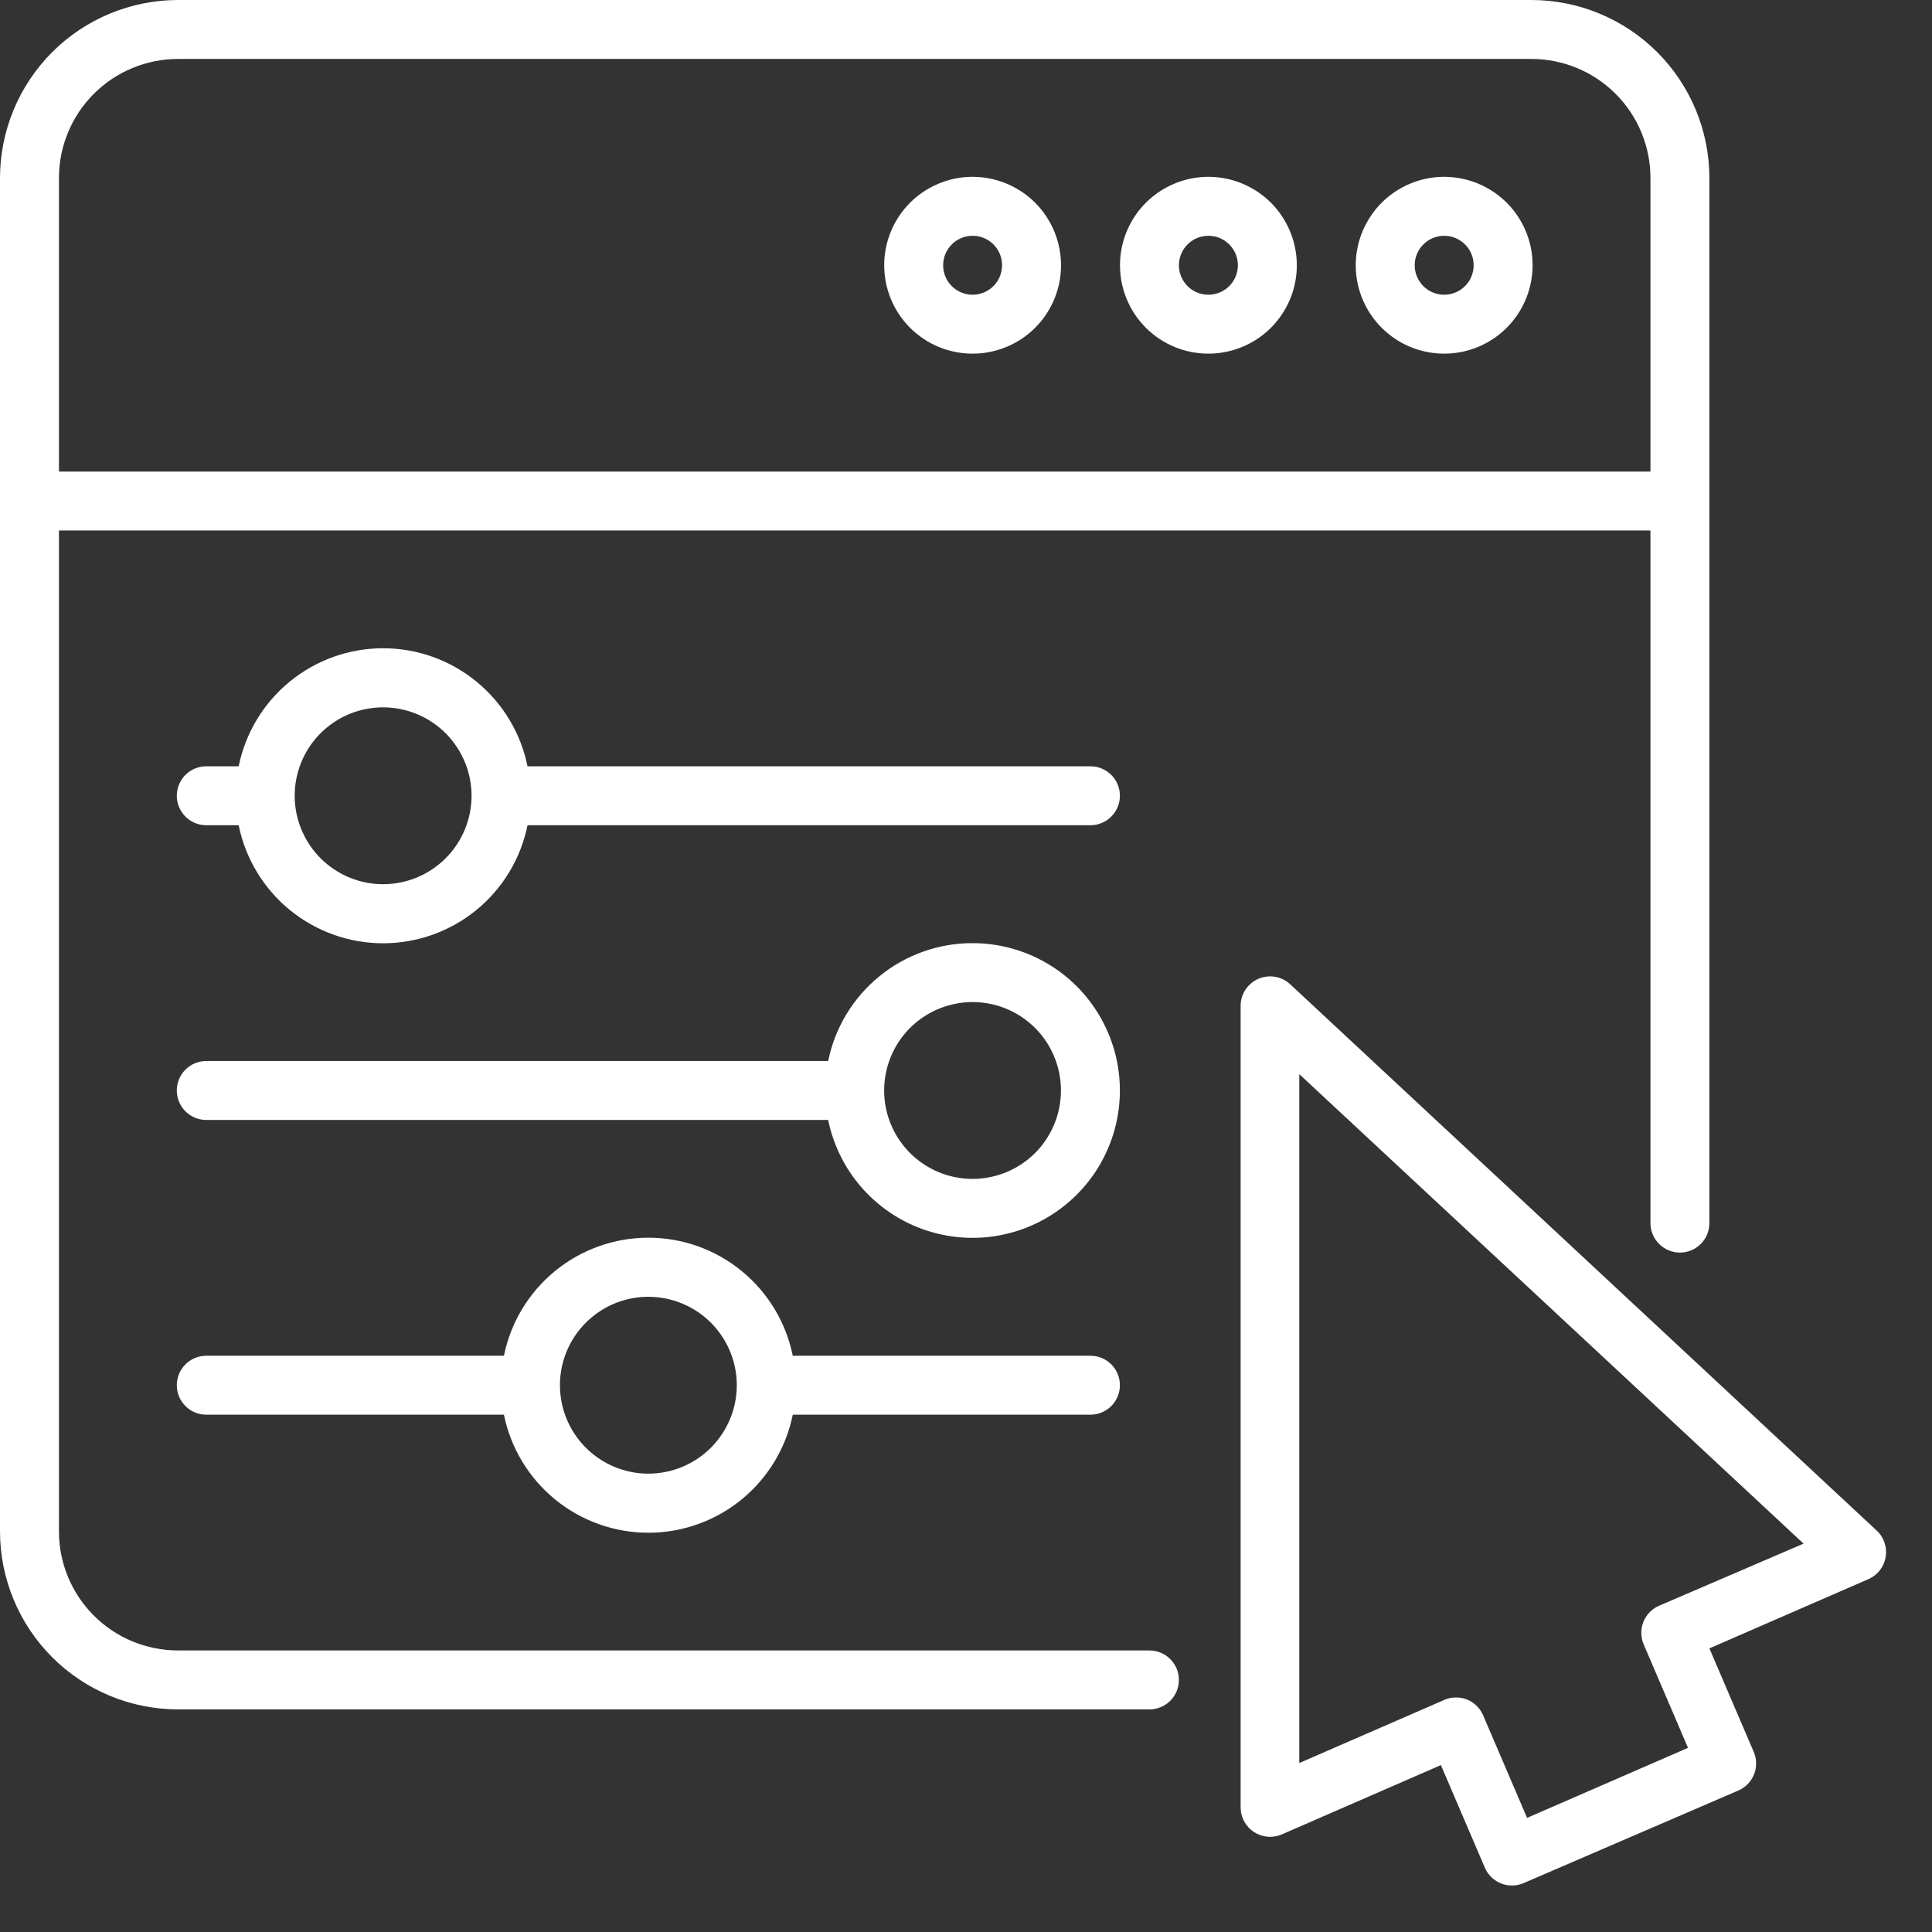 <?xml version="1.0" encoding="UTF-8"?> <svg xmlns="http://www.w3.org/2000/svg" width="41" height="41" viewBox="0 0 41 41" fill="none"><rect x="0" y="0" width="41" height="41" fill="#333333" stroke="none"/><path d="M27.379 20.887C27.29 20.804 27.178 20.749 27.059 20.729C26.939 20.709 26.816 20.724 26.704 20.772C26.593 20.82 26.498 20.9 26.431 21.002C26.364 21.103 26.328 21.222 26.328 21.343V38.356C26.328 38.46 26.354 38.562 26.404 38.653C26.453 38.744 26.524 38.822 26.611 38.878C26.698 38.935 26.798 38.969 26.901 38.978C27.005 38.987 27.109 38.97 27.204 38.928L30.578 37.458L31.516 39.647C31.584 39.797 31.709 39.914 31.863 39.973C32.017 40.031 32.188 40.027 32.339 39.96L36.901 37.993C37.051 37.925 37.168 37.8 37.227 37.646C37.285 37.492 37.281 37.321 37.214 37.171L36.276 34.981L39.65 33.512C39.745 33.47 39.829 33.406 39.893 33.324C39.957 33.242 39.999 33.145 40.017 33.043C40.034 32.941 40.026 32.836 39.992 32.737C39.959 32.639 39.902 32.55 39.825 32.48L27.379 20.887ZM35.197 34.081C35.047 34.149 34.93 34.274 34.872 34.428C34.813 34.582 34.818 34.753 34.884 34.903L35.822 37.092L32.407 38.578L31.469 36.389C31.401 36.239 31.276 36.122 31.122 36.063C30.968 36.005 30.797 36.009 30.647 36.076L27.573 37.414V22.795L38.274 32.758L35.197 34.081Z" fill="#ffffff"></path><path d="M24.393 36.276C24.558 36.276 24.718 36.21 24.835 36.093C24.952 35.976 25.018 35.817 25.018 35.651C25.018 35.485 24.952 35.326 24.835 35.209C24.718 35.091 24.558 35.025 24.393 35.025H3.778C3.108 35.025 2.465 34.759 1.991 34.285C1.517 33.811 1.251 33.169 1.251 32.498V11.258H35.025V25.956C35.025 26.122 35.091 26.281 35.209 26.398C35.326 26.516 35.485 26.582 35.651 26.582C35.817 26.582 35.976 26.516 36.093 26.398C36.21 26.281 36.276 26.122 36.276 25.956V3.778C36.275 2.776 35.877 1.816 35.169 1.107C34.461 0.399 33.5 0.001 32.498 0L3.778 0C2.776 0.001 1.816 0.399 1.107 1.107C0.399 1.816 0.001 2.776 0 3.778L0 32.502C0.002 33.503 0.4 34.462 1.108 35.17C1.817 35.878 2.777 36.275 3.778 36.276H24.393ZM3.778 1.251H32.502C33.171 1.252 33.813 1.518 34.286 1.992C34.76 2.466 35.025 3.108 35.025 3.778V10.007H1.251V3.778C1.251 3.108 1.517 2.465 1.991 1.991C2.465 1.517 3.108 1.251 3.778 1.251Z" fill="#ffffff"></path><path d="M30.648 7.505C31.019 7.505 31.382 7.395 31.69 7.189C31.999 6.983 32.239 6.69 32.381 6.347C32.523 6.004 32.56 5.627 32.488 5.263C32.416 4.899 32.237 4.565 31.975 4.302C31.712 4.04 31.378 3.861 31.014 3.789C30.65 3.716 30.273 3.753 29.93 3.896C29.587 4.038 29.294 4.278 29.088 4.587C28.881 4.895 28.771 5.258 28.771 5.629C28.771 6.127 28.969 6.604 29.321 6.956C29.673 7.308 30.15 7.505 30.648 7.505ZM30.648 5.004C30.771 5.004 30.892 5.04 30.995 5.109C31.098 5.178 31.178 5.275 31.226 5.39C31.273 5.504 31.285 5.63 31.261 5.751C31.237 5.872 31.178 5.984 31.09 6.071C31.003 6.159 30.891 6.218 30.77 6.242C30.648 6.267 30.523 6.254 30.409 6.207C30.294 6.16 30.197 6.079 30.128 5.977C30.059 5.874 30.022 5.753 30.022 5.629C30.022 5.463 30.088 5.304 30.206 5.187C30.323 5.069 30.482 5.004 30.648 5.004Z" fill="#ffffff"></path><path d="M25.644 7.505C26.015 7.505 26.378 7.395 26.686 7.189C26.995 6.983 27.235 6.69 27.378 6.347C27.52 6.004 27.557 5.627 27.484 5.263C27.412 4.899 27.233 4.565 26.971 4.302C26.708 4.04 26.374 3.861 26.01 3.789C25.646 3.716 25.269 3.753 24.926 3.896C24.583 4.038 24.29 4.278 24.084 4.587C23.878 4.895 23.768 5.258 23.768 5.629C23.768 6.127 23.965 6.604 24.317 6.956C24.669 7.308 25.146 7.505 25.644 7.505ZM25.644 5.004C25.768 5.004 25.889 5.04 25.991 5.109C26.094 5.178 26.174 5.275 26.222 5.39C26.269 5.504 26.282 5.63 26.257 5.751C26.233 5.872 26.174 5.984 26.086 6.071C25.999 6.159 25.887 6.218 25.766 6.242C25.645 6.267 25.519 6.254 25.405 6.207C25.29 6.16 25.193 6.079 25.124 5.977C25.055 5.874 25.018 5.753 25.018 5.629C25.018 5.463 25.084 5.304 25.202 5.187C25.319 5.069 25.478 5.004 25.644 5.004Z" fill="#ffffff"></path><path d="M20.64 7.505C21.011 7.505 21.374 7.395 21.683 7.189C21.991 6.983 22.232 6.69 22.374 6.347C22.516 6.004 22.553 5.627 22.48 5.263C22.408 4.899 22.229 4.565 21.967 4.302C21.704 4.04 21.37 3.861 21.006 3.789C20.642 3.716 20.265 3.753 19.922 3.896C19.579 4.038 19.286 4.278 19.08 4.587C18.874 4.895 18.764 5.258 18.764 5.629C18.764 6.127 18.961 6.604 19.313 6.956C19.665 7.308 20.142 7.505 20.64 7.505ZM20.64 5.004C20.764 5.004 20.885 5.04 20.988 5.109C21.09 5.178 21.171 5.275 21.218 5.39C21.265 5.504 21.278 5.63 21.253 5.751C21.229 5.872 21.17 5.984 21.082 6.071C20.995 6.159 20.883 6.218 20.762 6.242C20.641 6.267 20.515 6.254 20.401 6.207C20.286 6.16 20.189 6.079 20.12 5.977C20.051 5.874 20.015 5.753 20.015 5.629C20.015 5.463 20.081 5.304 20.198 5.187C20.315 5.069 20.474 5.004 20.64 5.004Z" fill="#ffffff"></path><path d="M23.141 16.262H11.195C11.051 15.555 10.668 14.919 10.109 14.463C9.551 14.006 8.851 13.757 8.13 13.757C7.409 13.757 6.71 14.006 6.151 14.463C5.592 14.919 5.209 15.555 5.065 16.262H4.377C4.212 16.262 4.052 16.328 3.935 16.445C3.818 16.562 3.752 16.721 3.752 16.887C3.752 17.053 3.818 17.212 3.935 17.329C4.052 17.447 4.212 17.513 4.377 17.513H5.065C5.209 18.22 5.592 18.855 6.151 19.312C6.71 19.768 7.409 20.018 8.13 20.018C8.851 20.018 9.551 19.768 10.109 19.312C10.668 18.855 11.051 18.22 11.195 17.513H23.141C23.307 17.513 23.466 17.447 23.583 17.329C23.701 17.212 23.766 17.053 23.766 16.887C23.766 16.721 23.701 16.562 23.583 16.445C23.466 16.328 23.307 16.262 23.141 16.262ZM8.13 18.764C7.759 18.764 7.396 18.654 7.088 18.447C6.779 18.241 6.539 17.948 6.397 17.605C6.255 17.262 6.217 16.885 6.29 16.521C6.362 16.157 6.541 15.823 6.803 15.56C7.066 15.298 7.4 15.119 7.764 15.047C8.128 14.975 8.505 15.012 8.848 15.154C9.191 15.296 9.484 15.536 9.69 15.845C9.896 16.153 10.007 16.516 10.007 16.887C10.007 17.385 9.809 17.862 9.457 18.214C9.105 18.566 8.628 18.764 8.13 18.764Z" fill="#ffffff"></path><path d="M16.824 28.771C16.68 28.064 16.297 27.428 15.738 26.972C15.18 26.515 14.481 26.266 13.759 26.266C13.038 26.266 12.339 26.515 11.78 26.972C11.222 27.428 10.838 28.064 10.694 28.771H4.377C4.212 28.771 4.052 28.837 3.935 28.954C3.818 29.071 3.752 29.23 3.752 29.396C3.752 29.562 3.818 29.721 3.935 29.838C4.052 29.956 4.212 30.022 4.377 30.022H10.694C10.838 30.729 11.222 31.364 11.78 31.821C12.339 32.277 13.038 32.527 13.759 32.527C14.481 32.527 15.18 32.277 15.738 31.821C16.297 31.364 16.68 30.729 16.824 30.022H23.141C23.307 30.022 23.466 29.956 23.583 29.838C23.701 29.721 23.766 29.562 23.766 29.396C23.766 29.23 23.701 29.071 23.583 28.954C23.466 28.837 23.307 28.771 23.141 28.771H16.824ZM13.759 31.273C13.388 31.273 13.025 31.163 12.717 30.956C12.408 30.75 12.168 30.457 12.026 30.114C11.884 29.771 11.847 29.394 11.919 29.03C11.991 28.666 12.17 28.332 12.432 28.07C12.695 27.807 13.029 27.628 13.393 27.556C13.757 27.484 14.134 27.521 14.477 27.663C14.82 27.805 15.113 28.045 15.319 28.354C15.525 28.662 15.636 29.025 15.636 29.396C15.636 29.894 15.438 30.371 15.086 30.723C14.734 31.075 14.257 31.273 13.759 31.273Z" fill="#ffffff"></path><path d="M20.639 20.015C19.918 20.014 19.219 20.263 18.661 20.719C18.102 21.175 17.719 21.81 17.575 22.516H4.377C4.212 22.516 4.052 22.582 3.935 22.7C3.818 22.817 3.752 22.976 3.752 23.142C3.752 23.308 3.818 23.467 3.935 23.584C4.052 23.701 4.212 23.767 4.377 23.767H17.575C17.693 24.347 17.973 24.881 18.383 25.308C18.793 25.735 19.315 26.037 19.89 26.178C20.464 26.32 21.067 26.296 21.629 26.108C22.19 25.921 22.686 25.578 23.061 25.12C23.435 24.662 23.672 24.107 23.743 23.519C23.814 22.932 23.718 22.336 23.464 21.802C23.21 21.267 22.811 20.815 22.31 20.499C21.81 20.183 21.231 20.015 20.639 20.015ZM20.639 25.018C20.268 25.018 19.905 24.908 19.597 24.702C19.288 24.496 19.048 24.203 18.906 23.86C18.764 23.517 18.727 23.14 18.799 22.776C18.871 22.412 19.05 22.077 19.312 21.815C19.575 21.553 19.909 21.374 20.273 21.302C20.637 21.229 21.014 21.266 21.357 21.408C21.7 21.55 21.993 21.791 22.199 22.099C22.405 22.408 22.515 22.771 22.515 23.142C22.515 23.639 22.318 24.117 21.966 24.469C21.614 24.82 21.137 25.018 20.639 25.018Z" fill="#ffffff"></path></svg> 